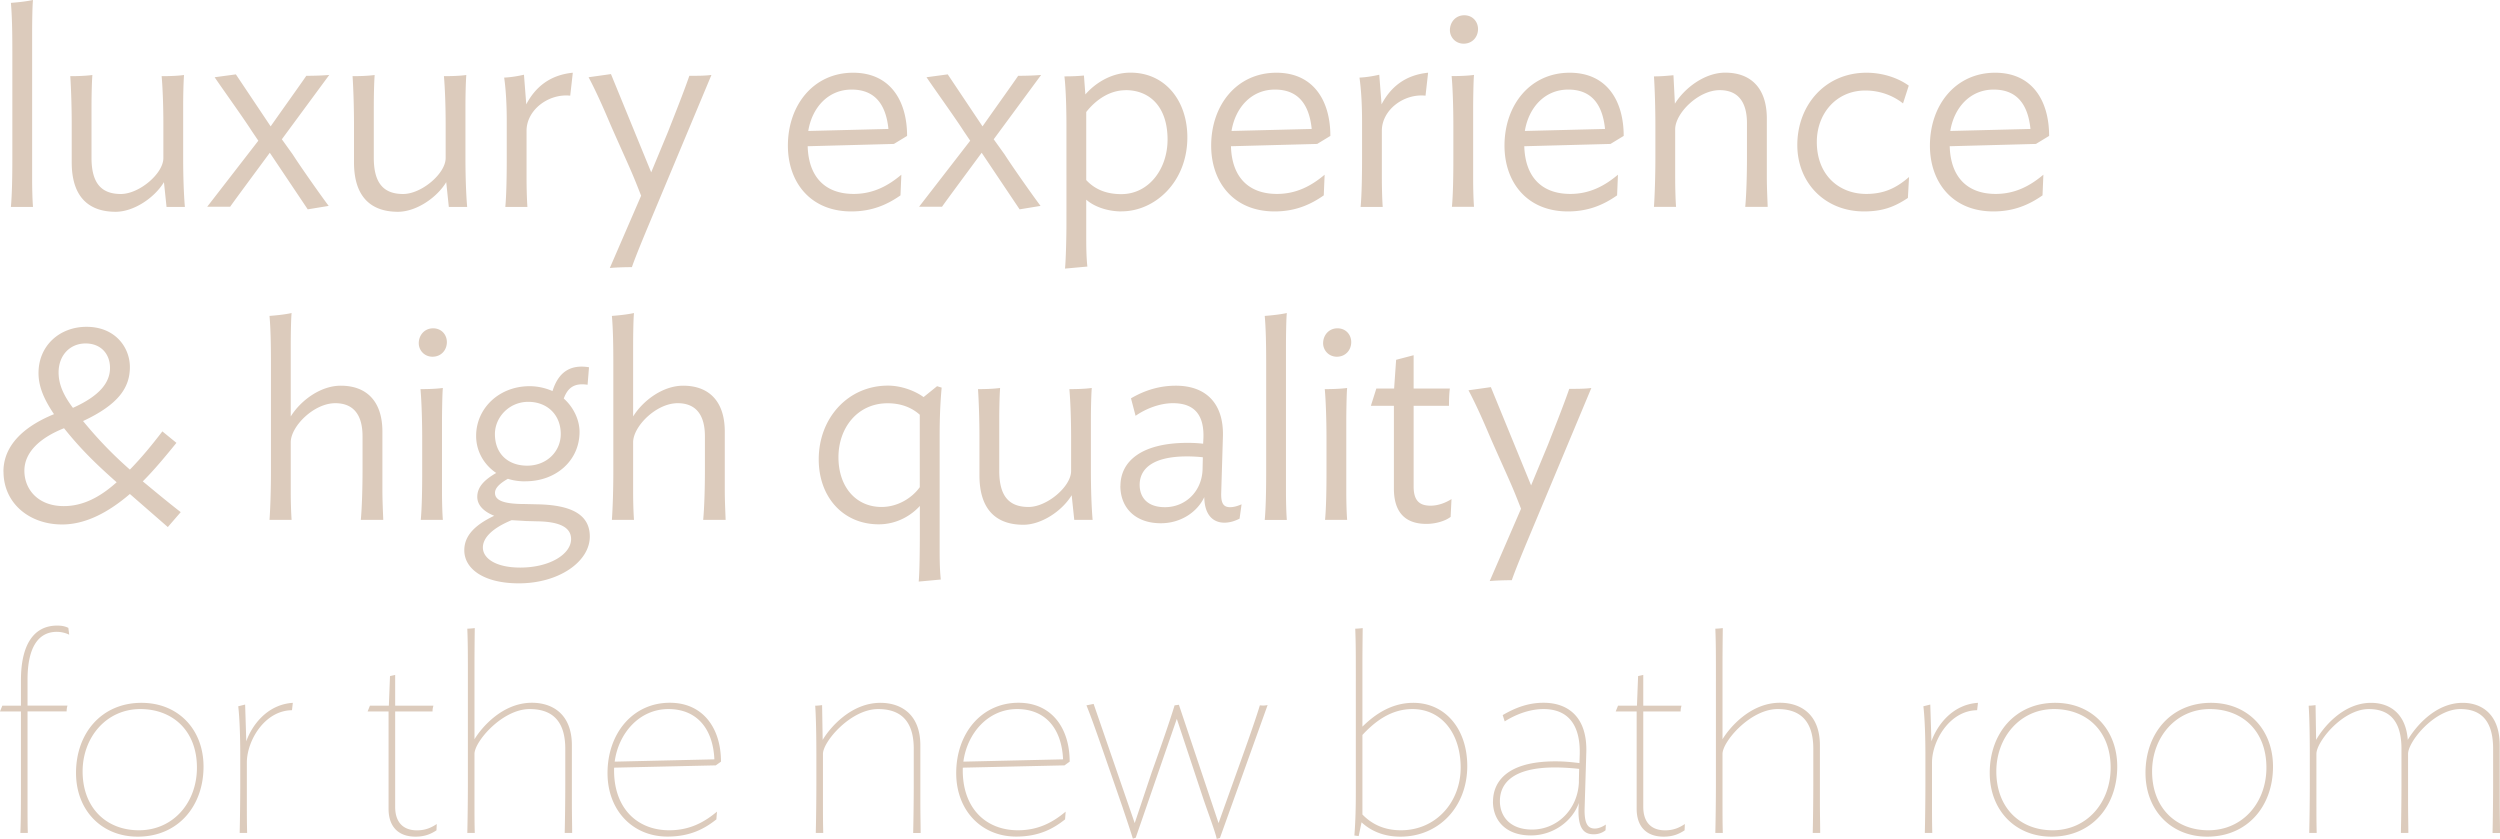 <svg id="_レイヤー_2" data-name="レイヤー 2" xmlns="http://www.w3.org/2000/svg" viewBox="0 0 348.59 116.98"><defs><style>.cls-1{fill:#dccbbc;stroke-width:0}</style></defs><g id="_レイヤー_1-2" data-name="レイヤー 1"><path class="cls-1" d="M1.52 28.84c.16-1.72.2-4.29.2-6.65V7.13c0-2.72-.04-4.89-.2-6.73C2.56.32 3.68.2 4.6 0c-.08.72-.12 3-.12 4.61v20.27c0 1.4.04 2.92.12 3.97H1.52zM23.22 28.84l-.36-3.44c-1.36 2.24-4.25 4.13-6.73 4.13-3.77 0-6.13-2.08-6.13-6.89v-5.37c0-2.2-.08-4.81-.2-6.65 1.08 0 2.16-.04 3.08-.16-.08 1.08-.12 2.96-.12 4.41V22c0 3.48 1.32 5.05 4.09 5.05 2.56 0 5.93-2.84 5.93-5.01v-4.77c0-2.2-.08-4.81-.24-6.65 1.12 0 2.24-.04 3.12-.16-.08 1.08-.12 2.96-.12 4.41v7.21c0 2.32.08 4.97.24 6.77h-2.56zM37.74 17.62c1.48-2.12 4.41-6.21 4.97-7.05 1 0 2.36-.04 3.2-.12l-6.61 8.97 1.52 2.12c1.04 1.64 4.04 5.89 5.01 7.17l-2.92.48-5.29-7.89c-1.56 2.12-5.01 6.77-5.53 7.53h-3.2l7.13-9.21-.92-1.36c-1.12-1.76-4.29-6.17-5.17-7.49l2.96-.4 4.85 7.25zM62.58 28.84l-.36-3.44c-1.36 2.24-4.25 4.13-6.73 4.13-3.77 0-6.13-2.08-6.13-6.89v-5.37c0-2.2-.08-4.81-.2-6.65 1.08 0 2.16-.04 3.08-.16-.08 1.08-.12 2.96-.12 4.41V22c0 3.48 1.32 5.05 4.09 5.05 2.56 0 5.93-2.84 5.93-5.01v-4.77c0-2.2-.08-4.81-.24-6.65 1.12 0 2.24-.04 3.12-.16-.08 1.08-.12 2.96-.12 4.41v7.21c0 2.32.08 4.97.24 6.77h-2.56zM79.51 13.34c-3.04-.32-6.09 2-6.09 4.89v6.49c0 1.4.04 2.96.12 4.13h-3.08c.16-1.72.2-4.49.2-6.81v-5.13c0-2.32-.12-4.41-.36-6.09.92-.04 1.88-.2 2.76-.4l.32 4.13c1.24-2.36 3.25-4.09 6.49-4.41l-.36 3.2zM89.39 27.28c-.44-1.12-.88-2.28-1.68-4.09-.24-.56-2.16-4.81-2.72-6.13-1-2.36-2-4.57-2.92-6.29l3.12-.44 5.61 13.7 2.36-5.69c.92-2.36 2.16-5.45 2.96-7.77 1.12 0 2.2 0 3.08-.12L90.27 31.8c-.4.96-1.72 4.13-2.16 5.45-.96 0-2.28.04-3.08.12l4.37-10.09zM124.64 20.07l-12.02.32c.12 4.33 2.48 6.65 6.41 6.65 2.8 0 4.89-1.2 6.65-2.68l-.12 2.88c-1.88 1.32-4.01 2.24-6.85 2.24-5.77 0-8.85-4.13-8.85-9.17 0-5.69 3.6-10.17 9.09-10.17 5.17 0 7.53 3.89 7.53 8.81l-1.84 1.12zm-.76-2.09c-.36-3.52-1.96-5.49-5.13-5.49-3.32 0-5.53 2.56-6.05 5.77l11.17-.28zM137 17.62c1.48-2.12 4.41-6.21 4.97-7.05 1 0 2.36-.04 3.2-.12l-6.61 8.97 1.52 2.12c1.04 1.64 4.04 5.89 5.01 7.17l-2.92.48-5.29-7.89c-1.56 2.12-5.01 6.77-5.53 7.53h-3.2l7.13-9.21-.92-1.36c-1.12-1.76-4.29-6.17-5.17-7.49l2.96-.4 4.85 7.25zM156.39 29.48c-2 0-3.85-.68-4.93-1.64v5.49c0 1.36.04 2.84.16 3.84-.08 0-3 .28-3.12.28.12-1.16.2-4.41.2-6.21V17.5c0-2.32-.08-5.13-.28-6.85 1.08 0 1.88-.04 2.72-.12l.2 2.64c1.28-1.48 3.53-3.04 6.29-3.04 4.89 0 7.93 3.97 7.93 9.01 0 6.29-4.57 10.33-9.17 10.33zm.56-16.9c-2.24 0-4.17 1.36-5.49 3.04v9.49c1.08 1.16 2.6 1.96 4.89 1.96 3.85 0 6.45-3.52 6.45-7.61 0-4.61-2.52-6.89-5.85-6.89zM183.66 20.07l-12.02.32c.12 4.33 2.48 6.65 6.41 6.65 2.8 0 4.89-1.2 6.65-2.68l-.12 2.88c-1.88 1.32-4.01 2.24-6.85 2.24-5.77 0-8.85-4.13-8.85-9.17 0-5.69 3.6-10.17 9.09-10.17 5.17 0 7.53 3.89 7.53 8.81l-1.84 1.12zm-.76-2.09c-.36-3.52-1.96-5.49-5.13-5.49-3.32 0-5.53 2.56-6.05 5.77l11.17-.28zM198.77 13.34c-3.04-.32-6.09 2-6.09 4.89v6.49c0 1.4.04 2.96.12 4.13h-3.08c.16-1.72.2-4.49.2-6.81v-5.13c0-2.32-.12-4.41-.36-6.09.92-.04 1.88-.2 2.76-.4l.32 4.13c1.24-2.36 3.25-4.09 6.49-4.41l-.36 3.2zM204.09 6.09c-1.16 0-1.92-.92-1.92-1.88 0-1.12.8-2.08 2-2.08s1.92.92 1.92 1.92c0 1.12-.8 2.04-2 2.04zm-1.64 22.75c.16-1.72.2-4.29.2-6.65V17.5c0-2.32-.08-5.17-.24-6.89 1.08 0 2.2-.04 3.12-.16-.08.72-.12 3.6-.12 4.57v9.85c0 1.4.04 2.92.12 3.97h-3.08zM224.56 20.07l-12.02.32c.12 4.33 2.48 6.65 6.41 6.65 2.8 0 4.89-1.2 6.65-2.68l-.12 2.88c-1.88 1.32-4.01 2.24-6.85 2.24-5.77 0-8.85-4.13-8.85-9.17 0-5.69 3.6-10.17 9.09-10.17 5.17 0 7.53 3.89 7.53 8.81l-1.84 1.12zm-.76-2.09c-.36-3.52-1.96-5.49-5.13-5.49-3.32 0-5.53 2.56-6.05 5.77l11.17-.28zM243.35 28.84c.16-1.72.24-4.49.24-6.81v-4.85c0-2.96-1.24-4.61-3.8-4.61-3 0-6.21 3.24-6.21 5.45v6.69c0 1.4.04 2.96.12 4.13h-3.08c.12-1.72.2-4.49.2-6.81v-4.57c0-2.32-.08-5.09-.2-6.81 1.04 0 1.8-.08 2.72-.16l.2 3.97c1.36-2.2 4.17-4.33 7.01-4.33 3.6 0 5.81 2.16 5.81 6.41v8.17c0 1.4.08 3.08.12 4.13h-3.12zM265.35 14.42c-1.36-1.08-3.2-1.8-5.25-1.8-4.08 0-6.77 3.24-6.77 7.17 0 4.65 3.12 7.25 6.89 7.25 2.4 0 4.13-.76 5.97-2.36l-.16 2.92c-1.92 1.28-3.57 1.88-6.13 1.88-5.45 0-9.29-4.01-9.29-9.25 0-5.57 3.88-10.09 9.65-10.09 2.32 0 4.45.76 5.89 1.8l-.8 2.48zM283.88 20.07l-12.02.32c.12 4.33 2.48 6.65 6.41 6.65 2.8 0 4.89-1.2 6.65-2.68l-.12 2.88c-1.88 1.32-4.01 2.24-6.85 2.24-5.77 0-8.85-4.13-8.85-9.17 0-5.69 3.6-10.17 9.09-10.17 5.17 0 7.53 3.89 7.53 8.81l-1.84 1.12zm-.76-2.09c-.36-3.52-1.96-5.49-5.13-5.49-3.32 0-5.53 2.56-6.05 5.77l11.17-.28zM.48 65.76c0-3.52 2.64-6.21 7.05-8.01-1.32-1.96-2.16-3.76-2.16-5.73 0-3.84 2.96-6.45 6.69-6.45 4.05 0 6.05 2.92 6.05 5.61 0 2.84-1.56 5.21-6.53 7.53 1.84 2.24 3.85 4.41 6.53 6.77 1.64-1.68 3.08-3.44 4.53-5.33l1.96 1.6c-1.56 1.92-3.08 3.76-4.69 5.37 1.6 1.32 3.37 2.8 5.29 4.29l-1.8 2.08-5.29-4.61c-3.08 2.64-6.25 4.25-9.45 4.25-4.57 0-8.17-2.96-8.17-7.37zm15.78 1.48c-2.8-2.48-4.97-4.57-7.33-7.53-3.32 1.32-5.53 3.32-5.53 5.93s1.92 4.93 5.49 4.93c2.68 0 5.05-1.24 7.37-3.32zm-6.09-10.37c3.84-1.72 5.17-3.61 5.17-5.57s-1.28-3.41-3.41-3.41-3.76 1.6-3.76 4.05c0 1.68.72 3.24 2 4.93zM50.31 72.49c.16-1.72.24-4.49.24-6.81v-4.85c0-2.96-1.24-4.61-3.8-4.61-3 0-6.21 3.24-6.21 5.45v6.85c0 1.4.04 2.8.12 3.97h-3.08c.12-1.72.2-4.29.2-6.65V50.78c0-2.72-.04-4.89-.2-6.73 1.04-.08 2.16-.2 3.08-.4-.08.72-.12 3-.12 4.61v9.81c1.36-2.2 4.13-4.29 6.97-4.29 3.6 0 5.81 2.16 5.81 6.41v8.17c0 1.4.08 3.08.12 4.13h-3.12zM60.31 49.74c-1.16 0-1.92-.92-1.92-1.88 0-1.12.8-2.08 2-2.08s1.92.92 1.92 1.92c0 1.12-.8 2.04-2 2.04zm-1.64 22.75c.16-1.72.2-4.29.2-6.65v-4.69c0-2.32-.08-5.17-.24-6.89 1.08 0 2.2-.04 3.12-.16-.08.72-.12 3.6-.12 4.57v9.85c0 1.4.04 2.92.12 3.97h-3.08zM73.26 67.12c-.88 0-1.72-.12-2.44-.36-1.2.68-1.8 1.32-1.8 1.96 0 .96.96 1.56 4.13 1.56l1.72.04c4.89.08 7.37 1.48 7.37 4.49 0 3.52-4.33 6.53-9.89 6.53-4.93 0-7.61-2.04-7.61-4.61 0-2.04 1.48-3.53 4.17-4.81-1.4-.56-2.36-1.44-2.36-2.64 0-1.36.96-2.36 2.64-3.33-1.72-1.16-2.8-3.04-2.8-5.17 0-3.84 3.2-6.93 7.45-6.93 1.2 0 2.28.28 3.2.68.8-2.56 2.4-3.76 5.09-3.32l-.2 2.44c-1.84-.28-2.76.4-3.32 1.92 1.44 1.28 2.2 3.08 2.2 4.65 0 4.01-3.29 6.89-7.53 6.89zm-1.92 5.41c-2.8 1.16-4.01 2.52-4.01 3.81 0 1.52 1.8 2.8 5.21 2.8 4.13 0 7.09-1.88 7.09-3.97 0-1.6-1.52-2.44-4.77-2.48l-1.48-.04-2.04-.12zm2.32-16.5c-2.68 0-4.65 2.16-4.65 4.49 0 2.84 1.92 4.41 4.49 4.41 2.76 0 4.69-2 4.69-4.41 0-2.72-1.92-4.49-4.53-4.49zM98.05 72.49c.16-1.72.24-4.49.24-6.81v-4.85c0-2.96-1.24-4.61-3.8-4.61-3 0-6.21 3.24-6.21 5.45v6.85c0 1.4.04 2.8.12 3.97h-3.08c.12-1.72.2-4.29.2-6.65V50.78c0-2.72-.04-4.89-.2-6.73 1.04-.08 2.16-.2 3.08-.4-.08.72-.12 3-.12 4.61v9.81c1.36-2.2 4.13-4.29 6.97-4.29 3.6 0 5.81 2.16 5.81 6.41v8.17c0 1.4.08 3.08.12 4.13h-3.12zM131.3 54.06c-.2 2.16-.28 4.41-.28 6.65v16.06c0 1.72.04 2.88.16 4.04-.08 0-2.96.28-3.08.28.12-1.16.16-4.45.16-7.05v-3.49c-1.16 1.28-3.16 2.56-5.73 2.56-4.97 0-8.37-3.8-8.37-9.05 0-5.81 4.12-10.29 9.65-10.29 1.96 0 3.89.8 4.97 1.6l1.88-1.52.64.2zm-3.05 3.77c-1.12-1-2.6-1.6-4.49-1.6-4.17 0-6.85 3.4-6.85 7.53s2.44 6.93 6.01 6.93c2.2 0 4.21-1.2 5.33-2.76V57.84zM149.79 72.49l-.36-3.44c-1.36 2.24-4.25 4.12-6.73 4.12-3.77 0-6.13-2.08-6.13-6.89v-5.37c0-2.2-.08-4.81-.2-6.65 1.08 0 2.16-.04 3.08-.16-.08 1.08-.12 2.96-.12 4.41v7.13c0 3.49 1.32 5.05 4.09 5.05 2.56 0 5.93-2.84 5.93-5.01v-4.77c0-2.2-.08-4.81-.24-6.65 1.12 0 2.24-.04 3.12-.16-.08 1.08-.12 2.96-.12 4.41v7.21c0 2.32.08 4.97.24 6.77h-2.56zM156.23 67.76c0-3.4 2.88-6.01 9.37-6.01.76 0 1.48.04 2.16.12l.04-.76c.12-3.29-1.28-4.89-4.25-4.89-1.88 0-3.84.8-5.21 1.76l-.64-2.44c1.92-1.12 3.97-1.76 6.25-1.76 4.33 0 6.69 2.6 6.57 7.05l-.24 7.93c-.04 1.48.36 1.96 1.24 1.96.52 0 1.04-.16 1.6-.4l-.28 2c-.56.28-1.28.56-2.12.56-1.44 0-2.76-.92-2.8-3.56-1 2.12-3.32 3.64-6.05 3.64-3.57 0-5.65-2.16-5.65-5.21zm11.45-2.24l.04-1.76c-.72-.08-1.48-.12-2.2-.12-5.01 0-6.61 1.88-6.61 3.96 0 1.72 1.04 3.12 3.52 3.12 2.88 0 5.13-2.2 5.25-5.21zM176.35 72.49c.16-1.72.2-4.29.2-6.65V50.78c0-2.72-.04-4.89-.2-6.73 1.04-.08 2.16-.2 3.08-.4-.08.72-.12 3-.12 4.61v20.27c0 1.4.04 2.92.12 3.97h-3.08zM186.41 49.74c-1.16 0-1.92-.92-1.92-1.88 0-1.12.8-2.08 2-2.08s1.92.92 1.92 1.92c0 1.12-.8 2.04-2 2.04zm-1.65 22.75c.16-1.72.2-4.29.2-6.65v-4.69c0-2.32-.08-5.17-.24-6.89 1.08 0 2.2-.04 3.12-.16-.08.72-.12 3.6-.12 4.57v9.85c0 1.4.04 2.92.12 3.97h-3.08zM202.3 72.05c-.76.6-2.12 1-3.41 1-3.12 0-4.53-1.8-4.53-4.93V56.58h-3.21l.76-2.4h2.48l.28-4.01 2.44-.64v4.65h5.05c-.08.68-.12 1.32-.12 2.4h-4.93v11.25c0 2 .84 2.68 2.36 2.68 1.12 0 2.16-.44 2.92-.92l-.12 2.44zM212.08 70.92c-.44-1.12-.88-2.28-1.68-4.08-.24-.56-2.16-4.81-2.72-6.13-1-2.36-2-4.57-2.92-6.29l3.12-.44 5.61 13.7 2.36-5.69c.92-2.36 2.16-5.45 2.96-7.77 1.12 0 2.2 0 3.08-.12l-8.93 21.35c-.4.96-1.72 4.13-2.16 5.45-.96 0-2.28.04-3.08.12l4.37-10.09zM9.65 88.5a4.03 4.03 0 0 0-1.72-.4c-2.8 0-4.09 2.52-4.09 6.65v3.64h5.57c-.08.24-.12.56-.12.8H3.84v12.82c0 1.4 0 3.08.04 4.13H2.84c.08-1.72.08-4.49.08-6.81V99.2H0l.32-.8h2.6v-3.56c0-4.85 1.72-7.61 5.05-7.61.72 0 1.16.12 1.56.32l.12.96zM19.21 116.66c-5.09 0-8.61-3.72-8.61-8.89 0-5.53 3.56-9.77 9.13-9.77 5.13 0 8.65 3.72 8.65 8.89 0 5.53-3.57 9.77-9.17 9.77zm.36-17.79c-4.77 0-8.05 3.97-8.05 8.69 0 5.05 3.28 8.21 7.85 8.21 4.81 0 8.09-3.89 8.09-8.73 0-5.21-3.44-8.17-7.89-8.17zM40.71 99.03c-3.84.04-6.29 4.29-6.29 7.29v5.69c0 1.4 0 2.68.04 4.13h-1.04c.04-1.72.08-4.49.08-6.81v-4.12c0-2.32-.08-5.01-.28-6.73l.96-.24.16 5.13c.72-2.08 2.8-5.13 6.49-5.37l-.12 1.04zM60.86 115.78c-.68.44-1.52.88-2.92.88-2.44 0-3.76-1.44-3.76-3.88V99.2h-2.92l.32-.8h2.64l.16-4.13.72-.16v4.29h5.33c-.08.32-.12.44-.12.8H55.1v13.3c0 2.24 1.2 3.28 3.04 3.28 1.28 0 2.08-.44 2.76-.88l-.04.88zM78.74 116.14c.04-1.72.08-4.49.08-6.81v-4.93c0-4.29-2.24-5.53-4.97-5.53-3.81 0-7.69 4.53-7.69 6.25v6.89c0 1.4 0 2.68.04 4.13h-1.04c.04-1.72.08-4.49.08-6.81V94.67c0-3.49 0-4.89-.08-7.01.24 0 .72-.04 1.04-.08 0 0-.04 2.92-.04 5.09v10.41c.96-1.6 3.88-5.09 8.01-5.09 2.84 0 5.57 1.56 5.57 5.93v8.09c0 1.4.04 3.08.04 4.13h-1.04zM99.81 106.72l-14.18.32c-.16 5.53 3.12 8.73 7.69 8.73 2.84 0 4.89-1.12 6.65-2.6l-.08 1.08c-1.56 1.24-3.57 2.4-6.81 2.4-4.89 0-8.37-3.68-8.37-8.85 0-5.53 3.52-9.81 8.69-9.81 4.61 0 7.13 3.52 7.13 8.21l-.72.52zm-.2-.84c-.2-4.37-2.52-7.01-6.41-7.01-4.08 0-6.97 3.41-7.49 7.33l13.9-.32zM127.33 116.14c.04-1.72.08-4.49.08-6.81v-4.93c0-4.29-2.24-5.53-4.97-5.53-3.81 0-7.69 4.53-7.69 6.25v6.89c0 1.4 0 2.68.04 4.13h-1.04c.04-1.72.08-4.49.08-6.81v-4.08c0-2.32-.04-5.13-.16-6.85.32 0 .6-.04.96-.08l.08 4.85c.96-1.64 3.92-5.17 8.05-5.17 2.84 0 5.57 1.56 5.57 5.93v8.09c0 1.4.04 3.08.04 4.13h-1.04zM148.43 106.72l-14.18.32c-.16 5.53 3.12 8.73 7.69 8.73 2.84 0 4.89-1.12 6.65-2.6l-.08 1.08c-1.56 1.24-3.57 2.4-6.81 2.4-4.89 0-8.37-3.68-8.37-8.85 0-5.53 3.52-9.81 8.69-9.81 4.61 0 7.13 3.52 7.13 8.21l-.72.52zm-.2-.84c-.2-4.37-2.52-7.01-6.41-7.01-4.08 0-6.97 3.41-7.49 7.33l13.9-.32zM156.57 112.69l-3.04-8.77c-.8-2.28-1.36-3.88-2.04-5.57l1-.2 5.73 16.62 2.36-7.05c.76-2.12 2.44-6.85 3.2-9.37l.6-.08 5.53 16.5 2.48-6.93c.76-2.12 2.52-6.97 3.28-9.49.48.04.68.04 1.08-.04l-6.65 18.54-.44.12c-.24-1.08-1.24-3.72-1.88-5.61l-3.69-11.13-5.73 16.58-.4.12c-.24-.8-.92-2.84-1.4-4.25zM195.26 116.66c-2.48 0-4.25-.92-5.41-2l-.4 1.92-.6-.08c.16-2.04.2-4 .2-6.05V94.67c0-3.49 0-4.89-.08-7.01.24 0 .72-.04 1.04-.08 0 0-.04 2.92-.04 5.09v8.65c1.2-1.16 3.6-3.32 7.09-3.32 4.49 0 7.53 3.68 7.53 8.81 0 5.65-3.92 9.85-9.33 9.85zm1.68-17.79c-3.04 0-5.29 1.8-6.97 3.61v11.09c1.28 1.32 3 2.2 5.37 2.2 4.89 0 8.33-3.93 8.33-8.73s-2.68-8.17-6.73-8.17zM208.18 111.77c0-2.8 2-5.61 8.69-5.61 1.36 0 2.36.12 3.36.24l.04-1.16c.12-4.29-1.72-6.37-5.05-6.37-1.96 0-3.89.76-5.41 1.72l-.28-.88c1.84-1.08 3.65-1.72 5.69-1.72 3.48 0 6.09 2.04 5.97 6.85l-.24 7.97c-.04 2.16.52 2.72 1.44 2.72.52 0 1.12-.28 1.52-.56l-.04.8c-.4.32-.96.56-1.64.56-1.24 0-2.4-.6-2.08-4.37-.92 2.6-3.64 4.53-6.69 4.53-3.61 0-5.29-2.2-5.29-4.73zm11.97-2.8l.04-1.76c-1.04-.12-2.36-.2-3.36-.2-6.09 0-7.69 2.36-7.69 4.69 0 2.08 1.36 3.97 4.49 3.97 3.48 0 6.41-2.8 6.53-6.69zM234.89 115.78c-.68.44-1.52.88-2.92.88-2.44 0-3.76-1.44-3.76-3.88V99.2h-2.92l.32-.8h2.64l.16-4.13.72-.16v4.29h5.33c-.08.32-.12.44-.12.8h-5.21v13.3c0 2.24 1.2 3.28 3.04 3.28 1.28 0 2.08-.44 2.76-.88l-.04.88zM252.76 116.14c.04-1.72.08-4.49.08-6.81v-4.93c0-4.29-2.24-5.53-4.97-5.53-3.81 0-7.69 4.53-7.69 6.25v6.89c0 1.4 0 2.68.04 4.13h-1.04c.04-1.72.08-4.49.08-6.81V94.67c0-3.49 0-4.89-.08-7.01.24 0 .72-.04 1.04-.08 0 0-.04 2.92-.04 5.09v10.41c.96-1.6 3.88-5.09 8.01-5.09 2.84 0 5.57 1.56 5.57 5.93v8.09c0 1.4.04 3.08.04 4.13h-1.04zM275.68 99.03c-3.84.04-6.29 4.29-6.29 7.29v5.69c0 1.4 0 2.68.04 4.13h-1.04c.04-1.72.08-4.49.08-6.81v-4.12c0-2.32-.08-5.01-.28-6.73l.96-.24.16 5.13c.72-2.08 2.8-5.13 6.49-5.37l-.12 1.04zM286.05 116.66c-5.09 0-8.61-3.72-8.61-8.89 0-5.53 3.56-9.77 9.13-9.77 5.13 0 8.65 3.72 8.65 8.89 0 5.53-3.57 9.77-9.17 9.77zm.36-17.79c-4.77 0-8.05 3.97-8.05 8.69 0 5.05 3.28 8.21 7.85 8.21 4.81 0 8.09-3.89 8.09-8.73 0-5.21-3.44-8.17-7.89-8.17zM307.77 116.66c-5.09 0-8.61-3.72-8.61-8.89 0-5.53 3.56-9.77 9.13-9.77 5.13 0 8.65 3.72 8.65 8.89 0 5.53-3.57 9.77-9.17 9.77zm.36-17.79c-4.77 0-8.05 3.97-8.05 8.69 0 5.05 3.28 8.21 7.85 8.21 4.81 0 8.09-3.89 8.09-8.73 0-5.21-3.44-8.17-7.89-8.17zM347.55 116.14c.04-1.72.08-4.49.08-6.81v-4.93c0-4.29-2.04-5.53-4.57-5.53-3.61 0-7.29 4.53-7.29 6.25v6.89c0 1.4.04 3.08.04 4.13h-1.04c.04-1.72.08-4.49.08-6.81v-4.93c0-4.29-2.04-5.53-4.57-5.53-3.61 0-7.29 4.53-7.29 6.25v6.89c0 1.4 0 2.68.04 4.13h-1.04c.04-1.72.08-4.49.08-6.81v-4.08c0-2.32-.04-5.13-.16-6.85.32 0 .6-.04.96-.08l.08 4.85c.92-1.64 3.72-5.17 7.65-5.17 2.48 0 4.85 1.36 5.13 5.17.96-1.64 3.72-5.17 7.65-5.17 2.64 0 5.17 1.56 5.17 5.93v8.09c0 1.4.04 3.08.04 4.13h-1.04z"/></g></svg>